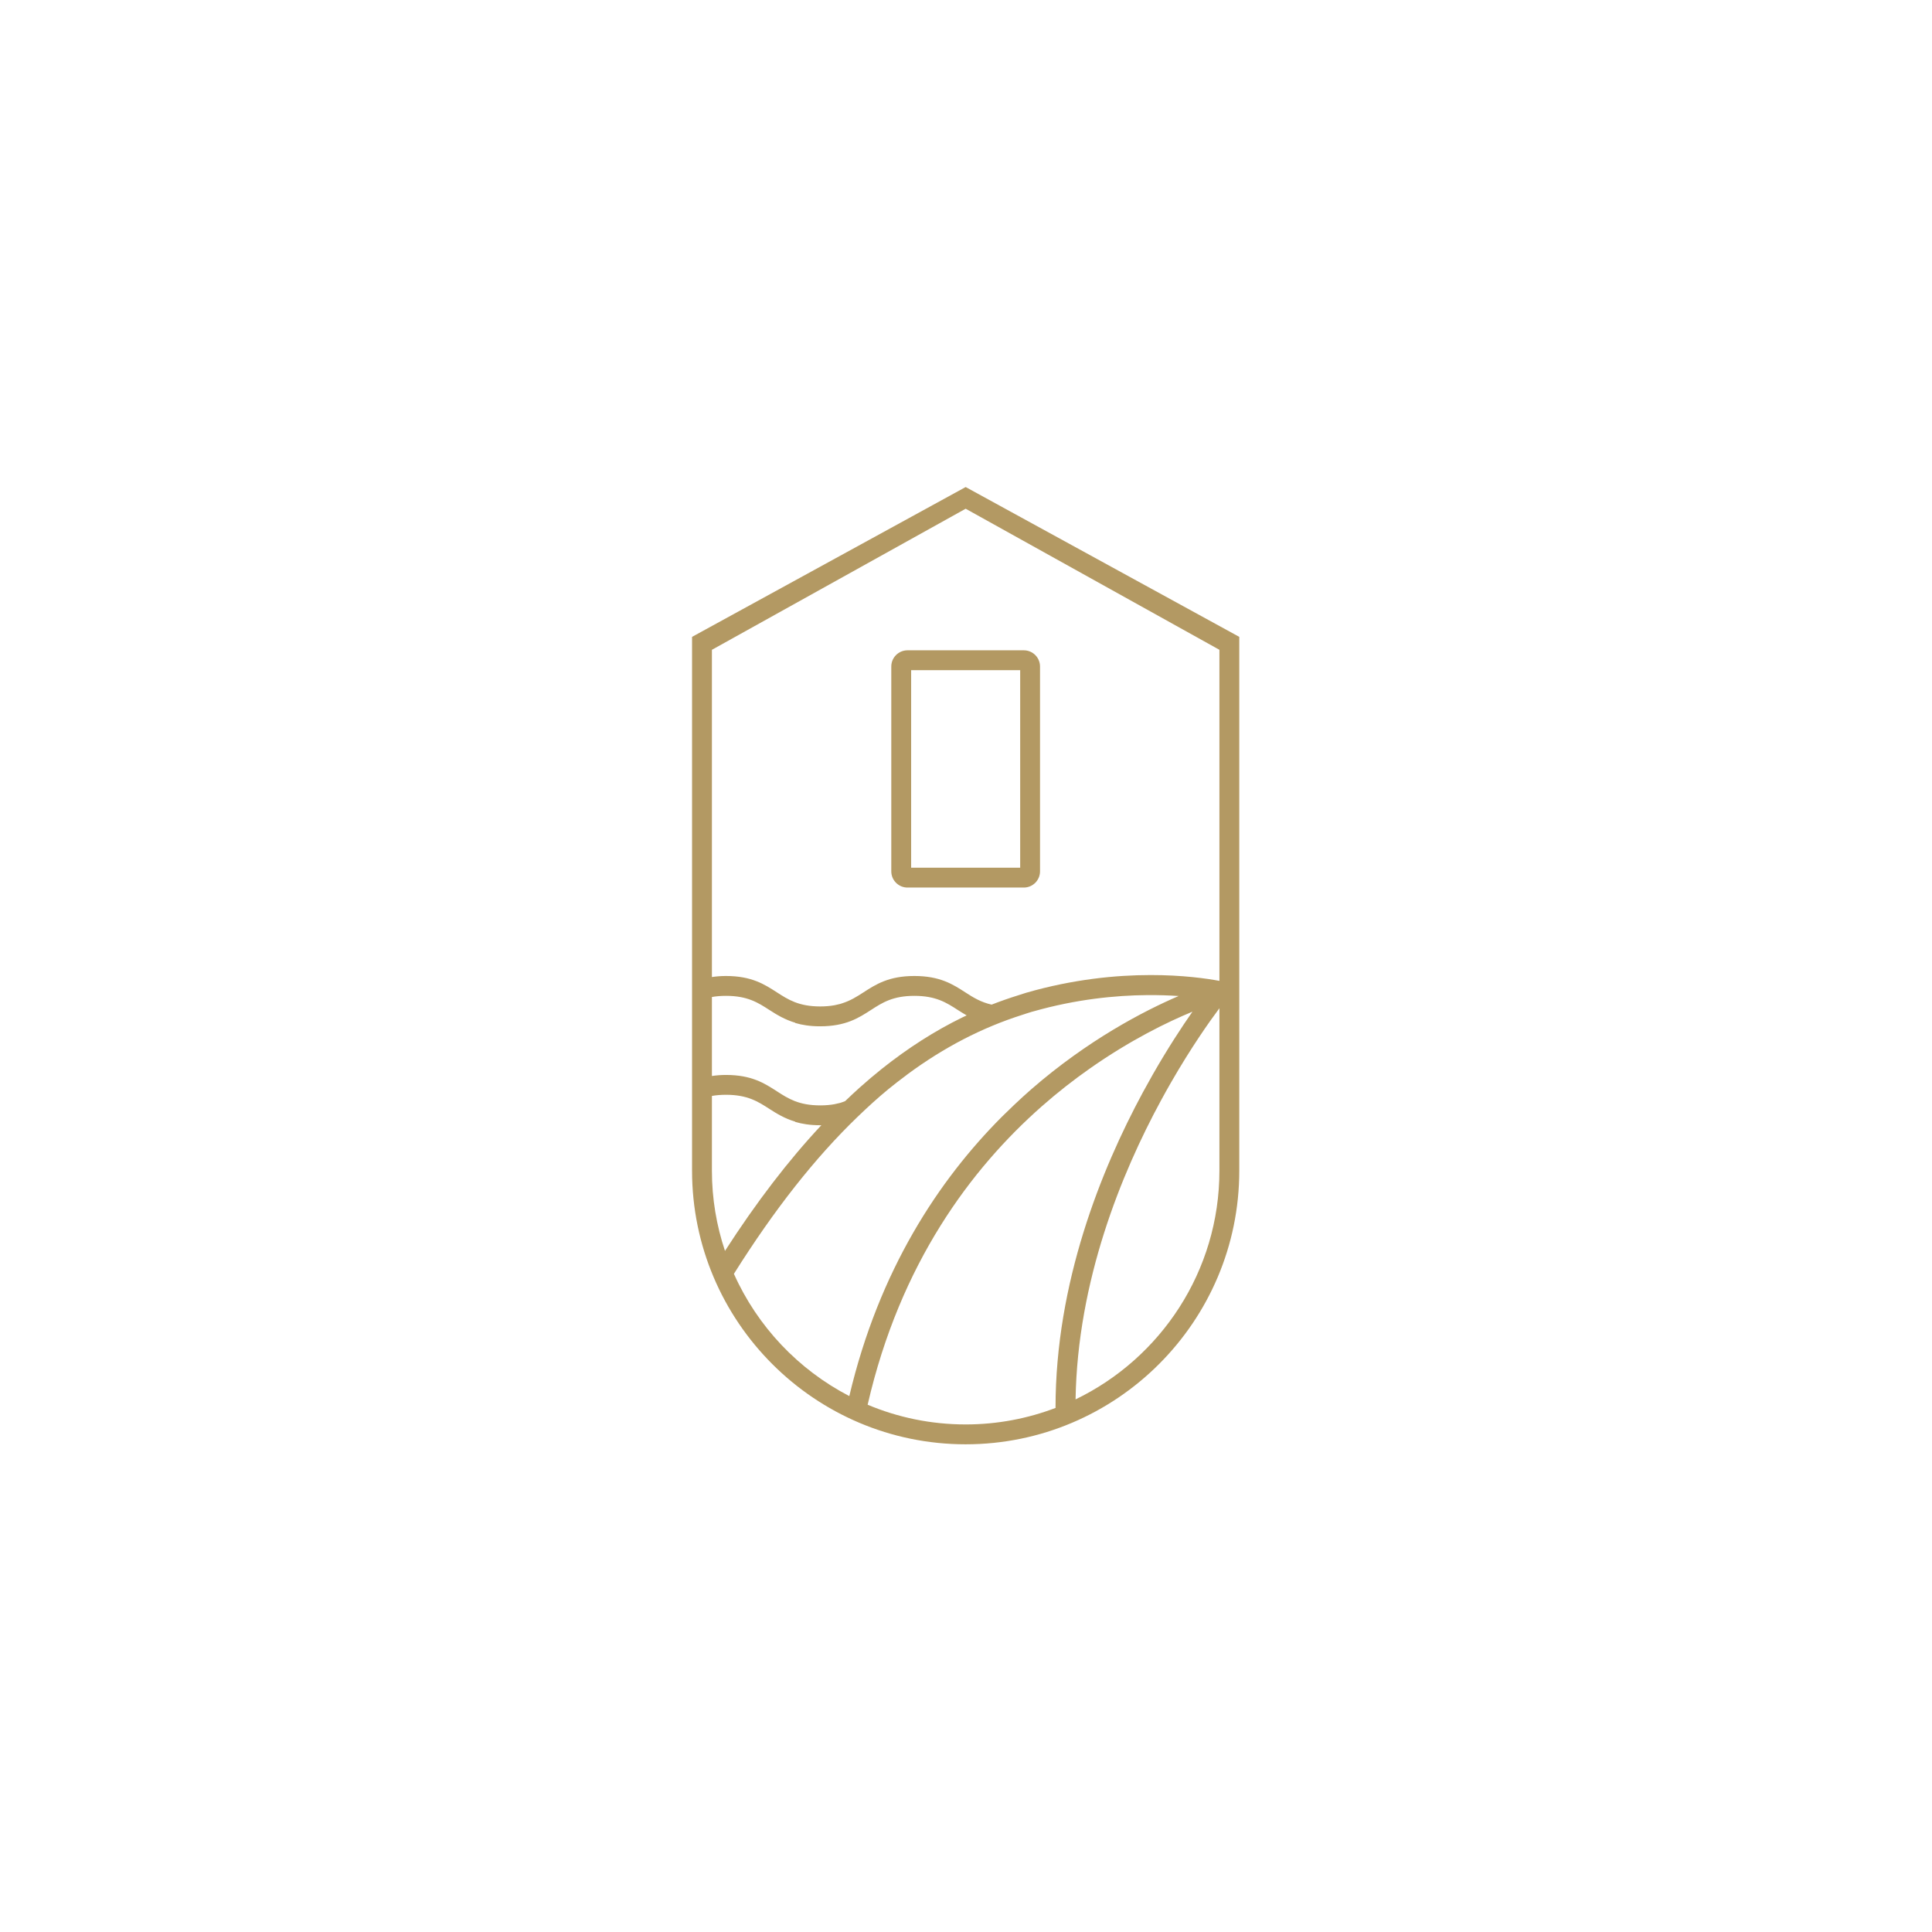 <svg xmlns="http://www.w3.org/2000/svg" xmlns:xlink="http://www.w3.org/1999/xlink" xmlns:serif="http://www.serif.com/" width="100%" height="100%" viewBox="0 0 41025 41025" xml:space="preserve" style="fill-rule:evenodd;clip-rule:evenodd;stroke-linejoin:round;stroke-miterlimit:2;"><rect id="Page-22" serif:id="Page 22" x="0" y="0" width="41010.4" height="41010.4" style="fill:none;"></rect><path d="M25893.6,20828.3c-267.012,-49.829 -782.204,-124.638 -1466.28,-123.667c-722.325,0.975 -1631.41,85.837 -2638.33,376.442c-19.967,5.729 -39.221,12.987 -59.046,18.854c-34.063,11.858 -68.959,23.3 -105.521,33.767c-191.508,59.604 -380.763,126.041 -568.092,198.908c-233.087,-52.9 -393.191,-153.821 -558.037,-260.313c-264.496,-170.85 -538.213,-347.691 -1081.73,-347.691c-543.387,-0 -816.962,176.841 -1081.89,347.97c-140.692,90.867 -277.896,177.95 -460.467,234.771c-11.721,3.629 -22.742,7.675 -34.896,11.025c-30,8.371 -62.396,15.35 -95.054,21.913c-9.771,1.958 -18.696,4.6 -28.608,6.146c-88.213,15.762 -186.617,24.704 -299.254,24.841c-456.009,-0.416 -680.73,-145.312 -918.717,-298.975c-264.65,-170.85 -538.367,-347.691 -1081.73,-347.691c-110.975,-0 -208.267,8.783 -298.996,22.187l-0,-6948.54l5388.33,-2995.66l5388.33,2995.66l0,7030.06Zm0,4030.64c0,2135.43 -1248.82,3984.72 -3054.43,4856.12c42.292,-2518.44 967.567,-4790.21 1818.45,-6356.04c69.358,-127.709 138.316,-251.371 206.145,-369.459c428.646,-745.766 815.155,-1292.64 1029.83,-1580.04l0,3449.43l0,-0.017Zm-5388.33,5388.21c-737.396,-0 -1440.45,-149.08 -2081.13,-418.471c688.821,-3005.14 2203.82,-5020.12 3697.75,-6336.5c341.266,-300.784 680.866,-564.167 1009.72,-795.592c874.045,-615.137 1666.28,-998.142 2189.58,-1214.06c-227.238,324.791 -526.075,780.104 -845.154,1338.84c-68.404,120.033 -137.621,244.688 -207.692,374.079c-890.937,1649.55 -1854.74,4045.71 -1854.74,6697.88l9.221,0c-596.146,227.792 -1242.41,353.834 -1917.55,353.834m-4921.17,-3197.92c855.625,-1362.43 1723.12,-2464.13 2625.22,-3333.02c214.534,-206.716 430.455,-404.079 649.325,-584.129c127.567,-104.829 256.13,-203.508 385.242,-299.412c11.163,-8.367 22.188,-17.726 33.492,-26.092c772.846,-569.758 1575.99,-984.742 2423.53,-1254.69c68.383,-21.771 136.091,-45.92 205.033,-65.729c11.875,-3.491 23.317,-6.008 35.033,-9.358c912.85,-259.479 1746.42,-340.988 2418.93,-346.442c245.659,-1.942 469.53,6.146 667.605,19.413c-754.846,324.929 -1932.76,939.512 -3129.38,1980.48c-123.388,107.204 -246.634,220.817 -369.88,337.642c-78.037,74.129 -156.2,149.079 -234.079,226.683c-6.7,6.837 -13.679,13.125 -20.521,20.104c-1337.17,1340.94 -2606.93,3251.65 -3239.08,5930.33c-1082.45,-561.112 -1951.18,-1478.14 -2450.47,-2595.77m-467.17,-2190.28l-0,-1587.45c88.075,-15.484 186.2,-24.409 298.995,-24.409c457.117,0 681.838,145.017 920.105,298.975c159.391,102.867 326.891,204.759 549.945,271.892l0,5.038c145.575,43.262 316.009,70.762 528.58,70.762c9.495,0 17.445,-0.971 26.666,-0.971c-698.596,745.9 -1377.52,1631.55 -2046.81,2669.3c-179.079,-535.833 -277.483,-1107.83 -277.483,-1703.14m-0,-2011.34l-0,-1677.05c88.075,-15.504 186.2,-24.425 298.995,-24.425c457.117,0 681.838,145.017 920.105,298.975c159.391,102.867 326.891,204.896 549.945,271.892l0,5.033c145.575,43.129 316.009,70.767 528.58,70.767c543.52,-0 817.237,-176.704 1082.17,-347.971c237.692,-153.679 462.138,-298.696 919.829,-298.696c457.255,0 681.838,145.017 920.242,298.975c61.129,39.496 124.654,78.3 190.104,116.13c-29.029,13.679 -58.196,26.25 -87.237,40.487c-588.734,287.533 -1157.38,650.433 -1710.68,1090.66c-159.409,127.029 -317.55,261.717 -474.567,401.717c-103.713,92.537 -206.3,189.55 -308.888,287.675c-23.595,8.925 -46.216,18.558 -71.337,26.371c-11.717,3.629 -22.742,7.829 -34.896,11.183c-30,8.367 -62.396,15.208 -95.05,21.771c-9.775,1.942 -18.7,4.458 -28.612,6.421c-88.213,15.625 -186.617,24.567 -299.255,24.567c-456.008,-0.417 -680.729,-145.175 -918.716,-298.855c-264.65,-170.97 -538.367,-347.691 -1081.73,-347.691c-110.975,-0 -208.266,8.941 -298.995,22.066Zm5388.33,-12505.8l-5809.88,3181.58l-0,11335.5c-0,3203.63 2606.23,5809.88 5809.88,5809.88c3203.49,-0.004 5810,-2606.23 5810,-5809.88l-0,-11335.5l-5810,-3181.58Z" style="fill:#b39963;fill-rule:nonzero;"></path><path d="M19347.6,14230.4l2315.35,-0l0,4194.67l-2315.35,0l0,-4194.67Zm-421.529,-77.742l0,4350.12c0,189.55 154.238,344.063 343.925,344.063l2470.55,-0c189.55,-0 343.925,-154.513 343.925,-344.063l0,-4350.12c0,-189.55 -154.375,-343.787 -343.925,-343.787l-2470.55,-0c-189.687,-0 -343.925,154.237 -343.925,343.787" style="fill:#b39963;fill-rule:nonzero;"></path></svg>